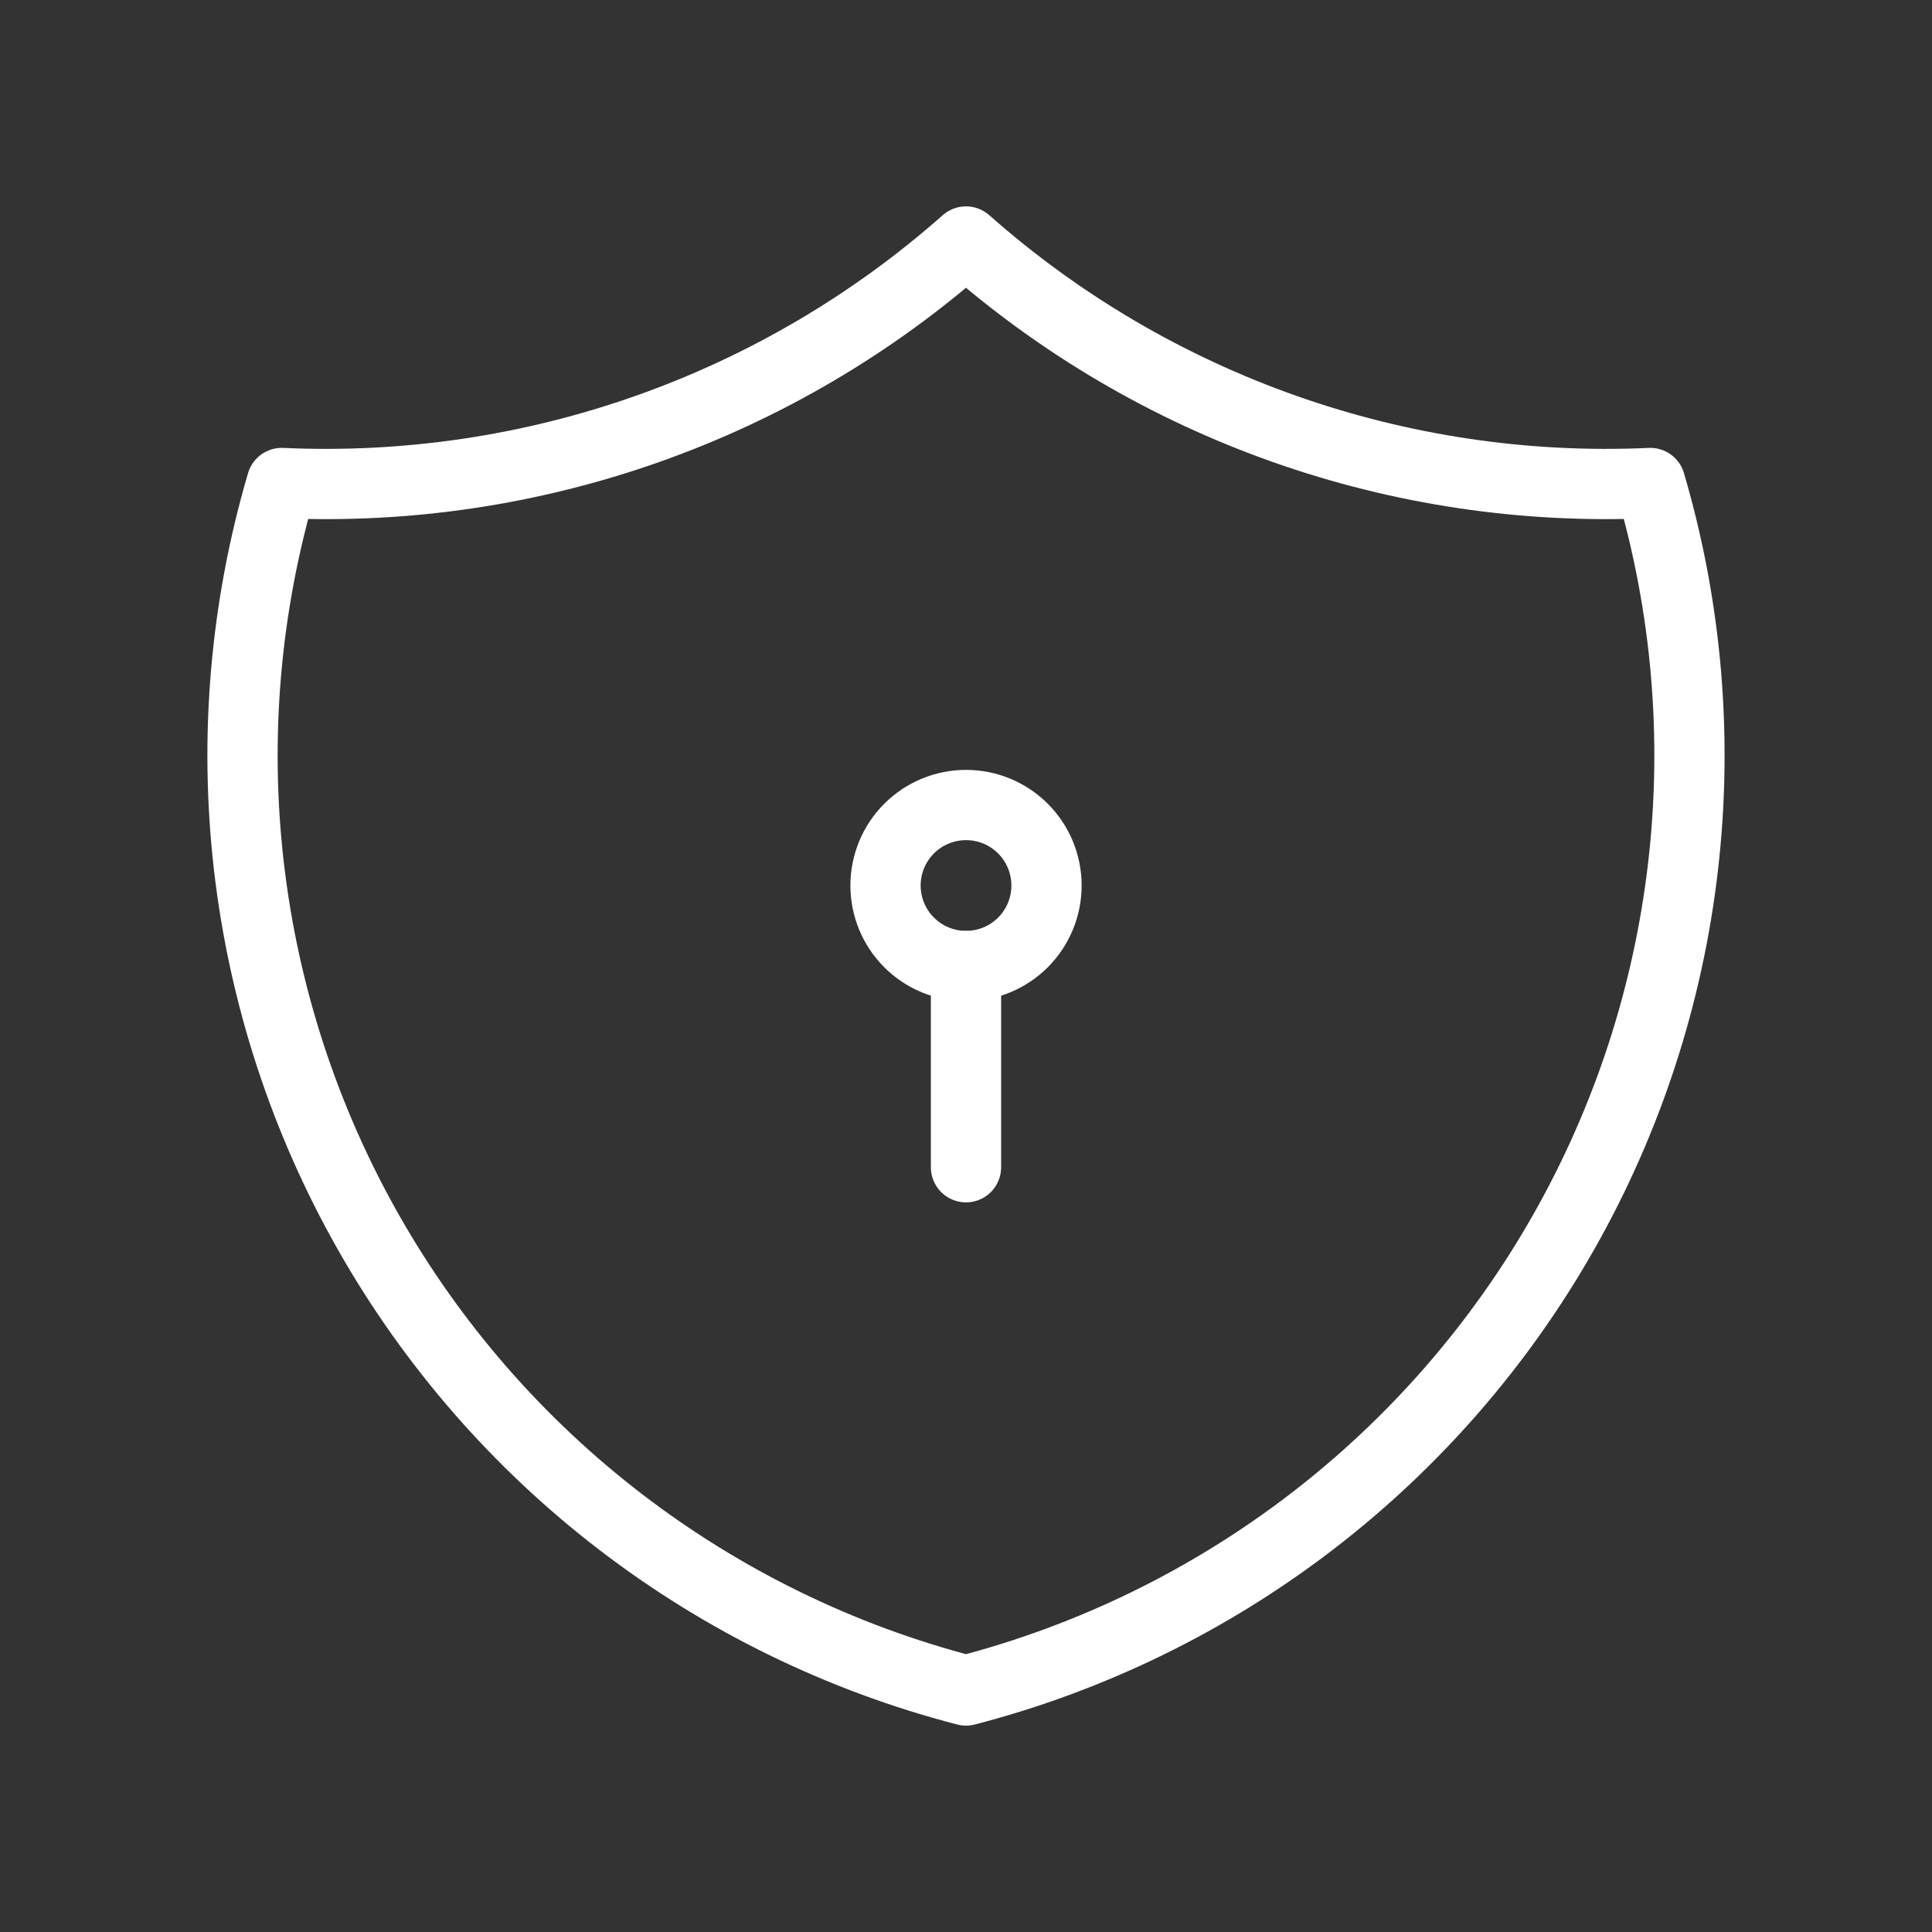 <svg width="55" height="55" viewBox="0 0 55 55" fill="none" xmlns="http://www.w3.org/2000/svg">
<rect x="0" y="0" width="55" height="55" fill="#333333" stroke="none"/>
<g clip-path="url(#clip0_1_1164)">
<path d="M27.5 6.875C32.853 11.611 39.839 14.077 46.979 13.75C48.019 17.286 48.337 20.995 47.914 24.657C47.492 28.318 46.338 31.857 44.521 35.064C42.704 38.27 40.261 41.079 37.337 43.323C34.413 45.566 31.067 47.2 27.5 48.125C23.932 47.2 20.587 45.566 17.663 43.323C14.739 41.079 12.296 38.27 10.479 35.064C8.662 31.857 7.508 28.318 7.085 24.657C6.663 20.995 6.981 17.286 8.021 13.75C15.16 14.077 22.147 11.611 27.5 6.875Z" stroke="white" stroke-width="2" stroke-linecap="round" stroke-linejoin="round"/>
<path d="M25.209 25.208C25.209 25.816 25.45 26.399 25.88 26.829C26.31 27.259 26.893 27.5 27.501 27.5C28.108 27.5 28.691 27.259 29.121 26.829C29.551 26.399 29.792 25.816 29.792 25.208C29.792 24.601 29.551 24.018 29.121 23.588C28.691 23.158 28.108 22.917 27.501 22.917C26.893 22.917 26.31 23.158 25.88 23.588C25.45 24.018 25.209 24.601 25.209 25.208Z" stroke="white" stroke-width="2" stroke-linecap="round" stroke-linejoin="round"/>
<path d="M27.5 27.5V33.229" stroke="white" stroke-width="2" stroke-linecap="round" stroke-linejoin="round"/>
</g>
<defs>
<clipPath id="clip0_1_1164">
<rect width="55" height="55" fill="white"/>
</clipPath>
</defs>
</svg>

